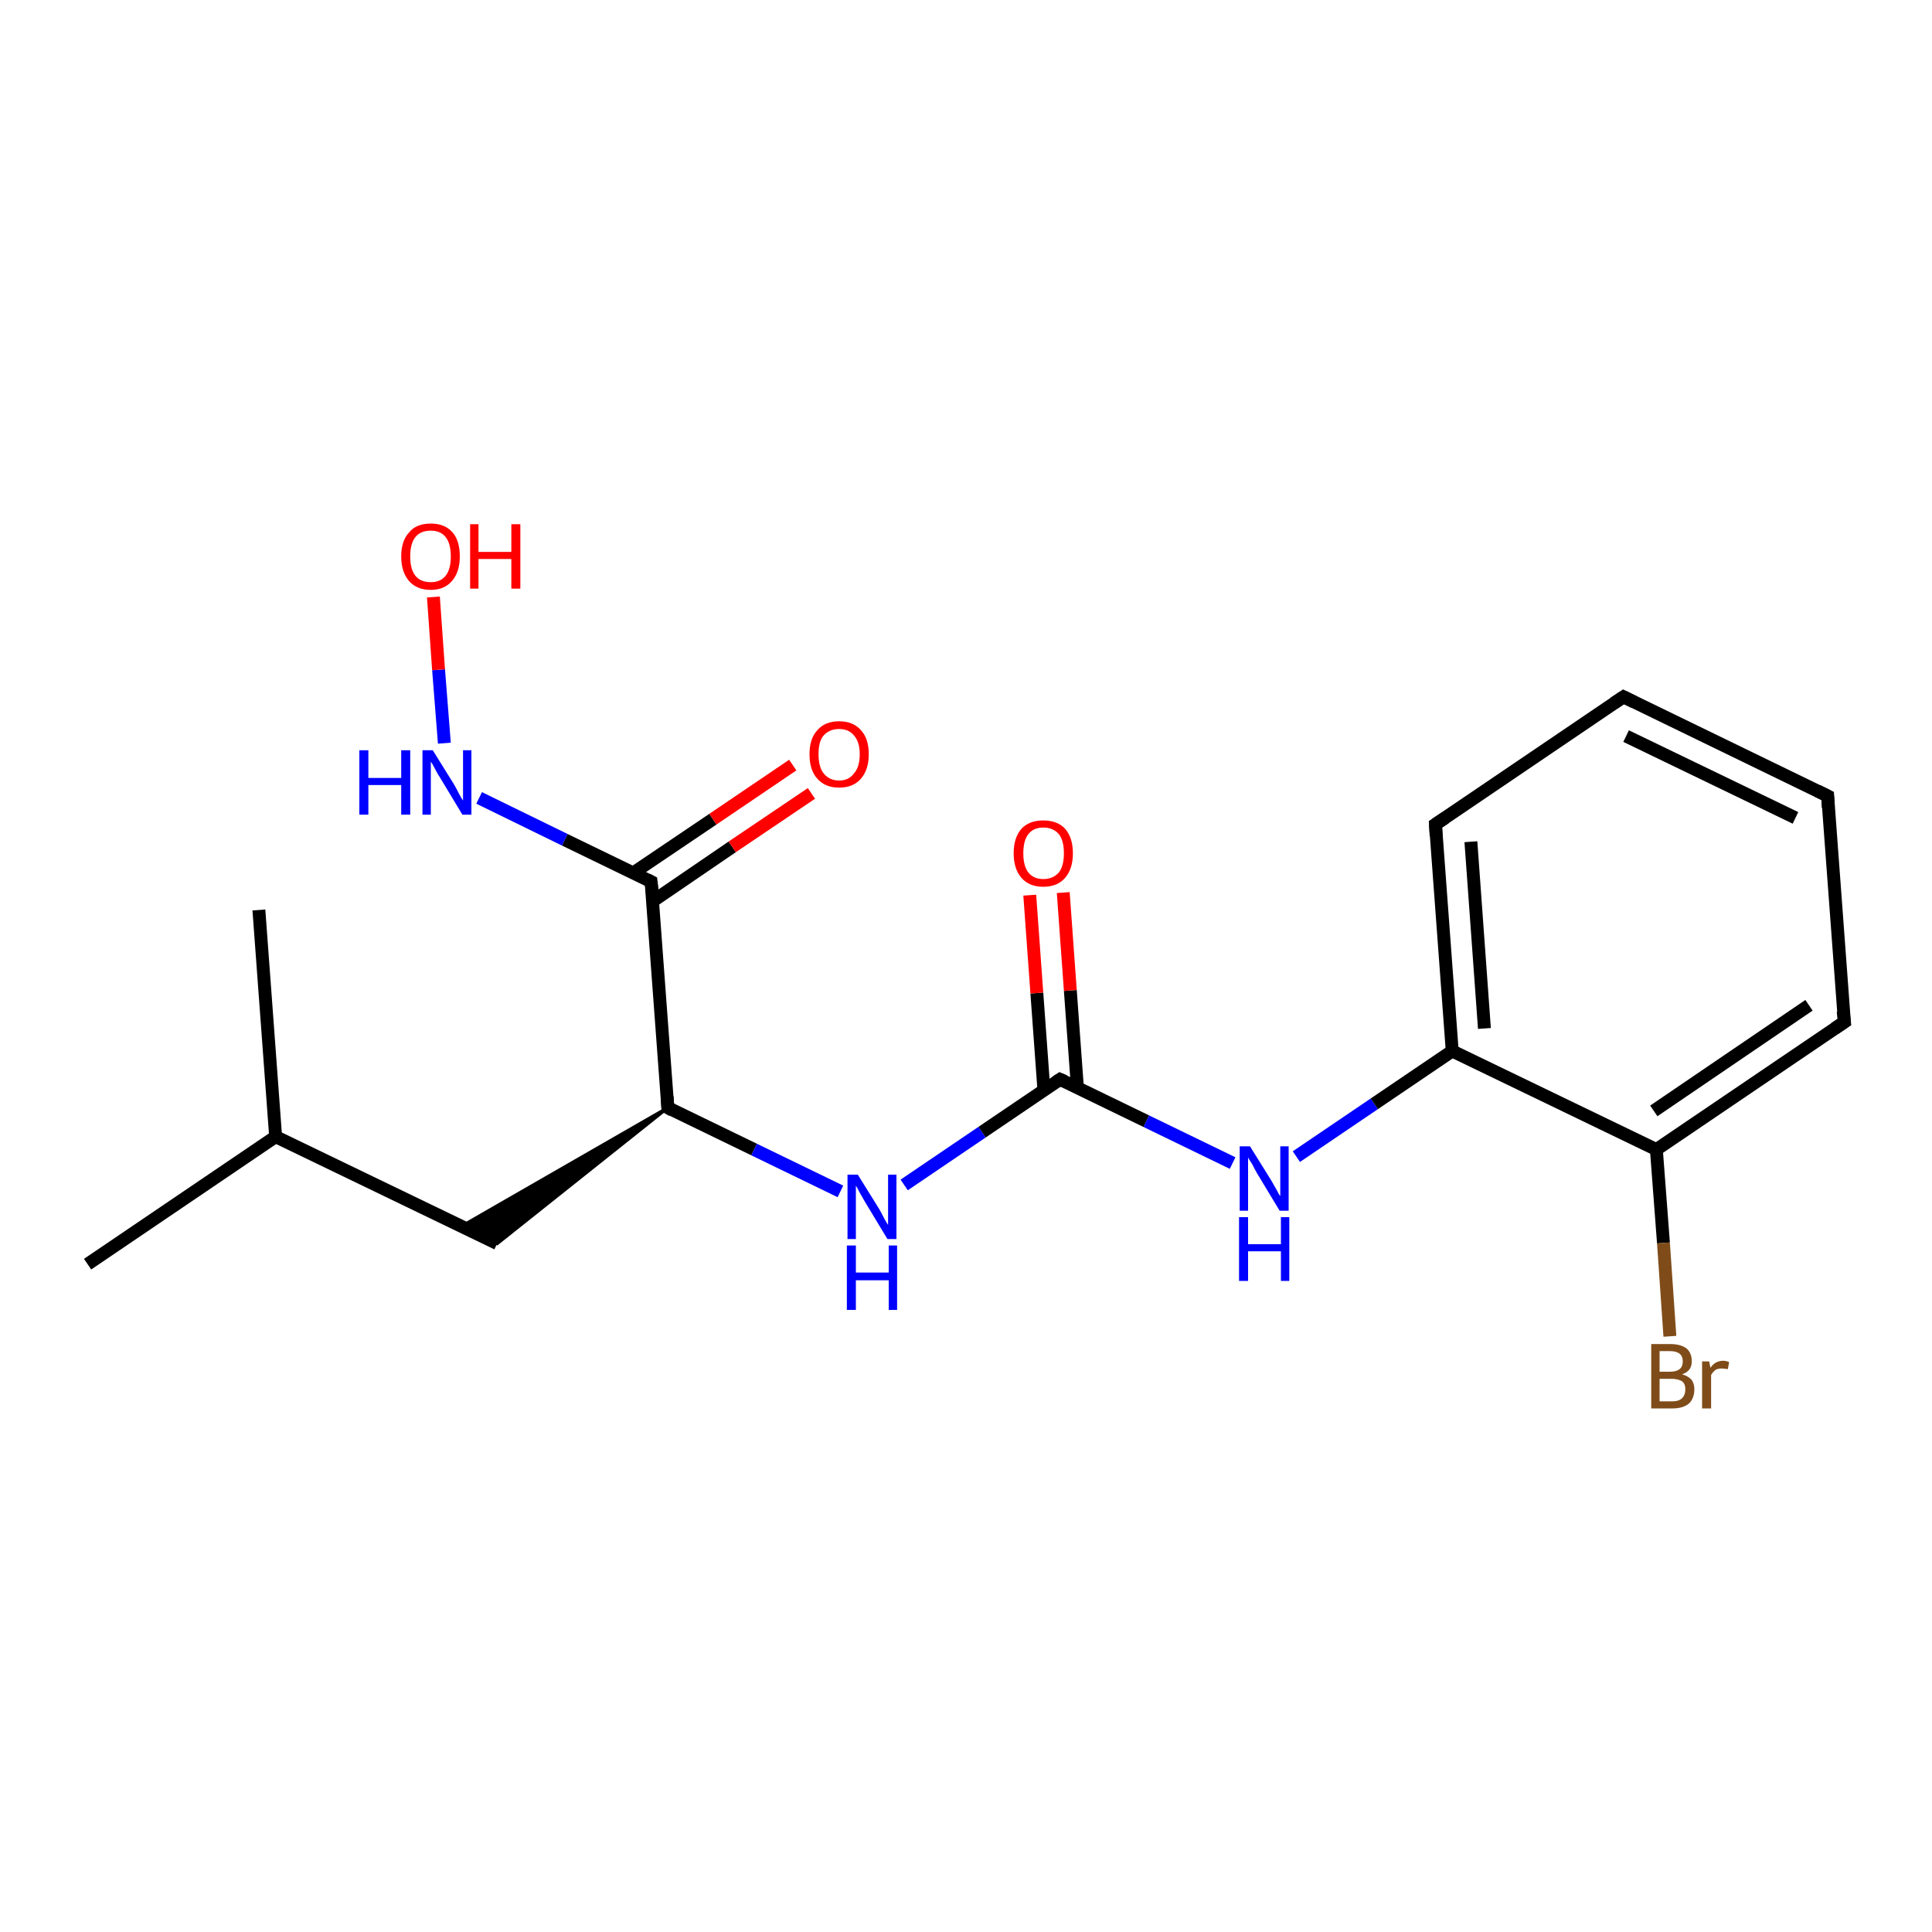 <?xml version='1.0' encoding='iso-8859-1'?>
<svg version='1.1' baseProfile='full'
              xmlns='http://www.w3.org/2000/svg'
                      xmlns:rdkit='http://www.rdkit.org/xml'
                      xmlns:xlink='http://www.w3.org/1999/xlink'
                  xml:space='preserve'
width='300px' height='300px' viewBox='0 0 300 300'>
<!-- END OF HEADER -->
<rect style='opacity:1.0;fill:#FFFFFF;stroke:none' width='300.0' height='300.0' x='0.0' y='0.0'> </rect>
<path class='bond-0 atom-0 atom-1' d='M 13.6,196.3 L 42.8,176.5' style='fill:none;fill-rule:evenodd;stroke:#000000;stroke-width:2.0px;stroke-linecap:butt;stroke-linejoin:miter;stroke-opacity:1' />
<path class='bond-1 atom-1 atom-2' d='M 42.8,176.5 L 40.2,141.3' style='fill:none;fill-rule:evenodd;stroke:#000000;stroke-width:2.0px;stroke-linecap:butt;stroke-linejoin:miter;stroke-opacity:1' />
<path class='bond-2 atom-1 atom-3' d='M 42.8,176.5 L 77.2,193.1' style='fill:none;fill-rule:evenodd;stroke:#000000;stroke-width:2.0px;stroke-linecap:butt;stroke-linejoin:miter;stroke-opacity:1' />
<path class='bond-3 atom-4 atom-3' d='M 103.7,172.0 L 77.2,193.1 L 71.7,190.4 Z' style='fill:#000000;fill-rule:evenodd;fill-opacity:1;stroke:#000000;stroke-width:0.5px;stroke-linecap:butt;stroke-linejoin:miter;stroke-opacity:1;' />
<path class='bond-4 atom-4 atom-5' d='M 103.7,172.0 L 117.1,178.5' style='fill:none;fill-rule:evenodd;stroke:#000000;stroke-width:2.0px;stroke-linecap:butt;stroke-linejoin:miter;stroke-opacity:1' />
<path class='bond-4 atom-4 atom-5' d='M 117.1,178.5 L 130.5,185.0' style='fill:none;fill-rule:evenodd;stroke:#0000FF;stroke-width:2.0px;stroke-linecap:butt;stroke-linejoin:miter;stroke-opacity:1' />
<path class='bond-5 atom-5 atom-6' d='M 140.4,184.0 L 152.5,175.8' style='fill:none;fill-rule:evenodd;stroke:#0000FF;stroke-width:2.0px;stroke-linecap:butt;stroke-linejoin:miter;stroke-opacity:1' />
<path class='bond-5 atom-5 atom-6' d='M 152.5,175.8 L 164.6,167.6' style='fill:none;fill-rule:evenodd;stroke:#000000;stroke-width:2.0px;stroke-linecap:butt;stroke-linejoin:miter;stroke-opacity:1' />
<path class='bond-6 atom-6 atom-7' d='M 167.3,168.9 L 166.2,153.8' style='fill:none;fill-rule:evenodd;stroke:#000000;stroke-width:2.0px;stroke-linecap:butt;stroke-linejoin:miter;stroke-opacity:1' />
<path class='bond-6 atom-6 atom-7' d='M 166.2,153.8 L 165.1,138.6' style='fill:none;fill-rule:evenodd;stroke:#FF0000;stroke-width:2.0px;stroke-linecap:butt;stroke-linejoin:miter;stroke-opacity:1' />
<path class='bond-6 atom-6 atom-7' d='M 162.1,169.3 L 161.0,154.2' style='fill:none;fill-rule:evenodd;stroke:#000000;stroke-width:2.0px;stroke-linecap:butt;stroke-linejoin:miter;stroke-opacity:1' />
<path class='bond-6 atom-6 atom-7' d='M 161.0,154.2 L 159.9,139.0' style='fill:none;fill-rule:evenodd;stroke:#FF0000;stroke-width:2.0px;stroke-linecap:butt;stroke-linejoin:miter;stroke-opacity:1' />
<path class='bond-7 atom-6 atom-8' d='M 164.6,167.6 L 178.0,174.1' style='fill:none;fill-rule:evenodd;stroke:#000000;stroke-width:2.0px;stroke-linecap:butt;stroke-linejoin:miter;stroke-opacity:1' />
<path class='bond-7 atom-6 atom-8' d='M 178.0,174.1 L 191.4,180.6' style='fill:none;fill-rule:evenodd;stroke:#0000FF;stroke-width:2.0px;stroke-linecap:butt;stroke-linejoin:miter;stroke-opacity:1' />
<path class='bond-8 atom-8 atom-9' d='M 201.3,179.6 L 213.4,171.4' style='fill:none;fill-rule:evenodd;stroke:#0000FF;stroke-width:2.0px;stroke-linecap:butt;stroke-linejoin:miter;stroke-opacity:1' />
<path class='bond-8 atom-8 atom-9' d='M 213.4,171.4 L 225.5,163.2' style='fill:none;fill-rule:evenodd;stroke:#000000;stroke-width:2.0px;stroke-linecap:butt;stroke-linejoin:miter;stroke-opacity:1' />
<path class='bond-9 atom-9 atom-10' d='M 225.5,163.2 L 222.9,128.0' style='fill:none;fill-rule:evenodd;stroke:#000000;stroke-width:2.0px;stroke-linecap:butt;stroke-linejoin:miter;stroke-opacity:1' />
<path class='bond-9 atom-9 atom-10' d='M 230.5,159.7 L 228.4,130.7' style='fill:none;fill-rule:evenodd;stroke:#000000;stroke-width:2.0px;stroke-linecap:butt;stroke-linejoin:miter;stroke-opacity:1' />
<path class='bond-10 atom-10 atom-11' d='M 222.9,128.0 L 252.1,108.2' style='fill:none;fill-rule:evenodd;stroke:#000000;stroke-width:2.0px;stroke-linecap:butt;stroke-linejoin:miter;stroke-opacity:1' />
<path class='bond-11 atom-11 atom-12' d='M 252.1,108.2 L 283.8,123.6' style='fill:none;fill-rule:evenodd;stroke:#000000;stroke-width:2.0px;stroke-linecap:butt;stroke-linejoin:miter;stroke-opacity:1' />
<path class='bond-11 atom-11 atom-12' d='M 252.5,114.3 L 278.8,127.0' style='fill:none;fill-rule:evenodd;stroke:#000000;stroke-width:2.0px;stroke-linecap:butt;stroke-linejoin:miter;stroke-opacity:1' />
<path class='bond-12 atom-12 atom-13' d='M 283.8,123.6 L 286.4,158.7' style='fill:none;fill-rule:evenodd;stroke:#000000;stroke-width:2.0px;stroke-linecap:butt;stroke-linejoin:miter;stroke-opacity:1' />
<path class='bond-13 atom-13 atom-14' d='M 286.4,158.7 L 257.2,178.5' style='fill:none;fill-rule:evenodd;stroke:#000000;stroke-width:2.0px;stroke-linecap:butt;stroke-linejoin:miter;stroke-opacity:1' />
<path class='bond-13 atom-13 atom-14' d='M 280.9,156.1 L 256.8,172.5' style='fill:none;fill-rule:evenodd;stroke:#000000;stroke-width:2.0px;stroke-linecap:butt;stroke-linejoin:miter;stroke-opacity:1' />
<path class='bond-14 atom-14 atom-15' d='M 257.2,178.5 L 258.3,193.0' style='fill:none;fill-rule:evenodd;stroke:#000000;stroke-width:2.0px;stroke-linecap:butt;stroke-linejoin:miter;stroke-opacity:1' />
<path class='bond-14 atom-14 atom-15' d='M 258.3,193.0 L 259.3,207.5' style='fill:none;fill-rule:evenodd;stroke:#7F4C19;stroke-width:2.0px;stroke-linecap:butt;stroke-linejoin:miter;stroke-opacity:1' />
<path class='bond-15 atom-4 atom-16' d='M 103.7,172.0 L 101.1,136.9' style='fill:none;fill-rule:evenodd;stroke:#000000;stroke-width:2.0px;stroke-linecap:butt;stroke-linejoin:miter;stroke-opacity:1' />
<path class='bond-16 atom-16 atom-17' d='M 101.4,139.9 L 113.7,131.5' style='fill:none;fill-rule:evenodd;stroke:#000000;stroke-width:2.0px;stroke-linecap:butt;stroke-linejoin:miter;stroke-opacity:1' />
<path class='bond-16 atom-16 atom-17' d='M 113.7,131.5 L 126.0,123.2' style='fill:none;fill-rule:evenodd;stroke:#FF0000;stroke-width:2.0px;stroke-linecap:butt;stroke-linejoin:miter;stroke-opacity:1' />
<path class='bond-16 atom-16 atom-17' d='M 98.4,135.5 L 110.7,127.2' style='fill:none;fill-rule:evenodd;stroke:#000000;stroke-width:2.0px;stroke-linecap:butt;stroke-linejoin:miter;stroke-opacity:1' />
<path class='bond-16 atom-16 atom-17' d='M 110.7,127.2 L 123.1,118.8' style='fill:none;fill-rule:evenodd;stroke:#FF0000;stroke-width:2.0px;stroke-linecap:butt;stroke-linejoin:miter;stroke-opacity:1' />
<path class='bond-17 atom-16 atom-18' d='M 101.1,136.9 L 87.7,130.4' style='fill:none;fill-rule:evenodd;stroke:#000000;stroke-width:2.0px;stroke-linecap:butt;stroke-linejoin:miter;stroke-opacity:1' />
<path class='bond-17 atom-16 atom-18' d='M 87.7,130.4 L 74.4,123.9' style='fill:none;fill-rule:evenodd;stroke:#0000FF;stroke-width:2.0px;stroke-linecap:butt;stroke-linejoin:miter;stroke-opacity:1' />
<path class='bond-18 atom-18 atom-19' d='M 69.0,115.4 L 68.1,104.0' style='fill:none;fill-rule:evenodd;stroke:#0000FF;stroke-width:2.0px;stroke-linecap:butt;stroke-linejoin:miter;stroke-opacity:1' />
<path class='bond-18 atom-18 atom-19' d='M 68.1,104.0 L 67.3,92.7' style='fill:none;fill-rule:evenodd;stroke:#FF0000;stroke-width:2.0px;stroke-linecap:butt;stroke-linejoin:miter;stroke-opacity:1' />
<path class='bond-19 atom-14 atom-9' d='M 257.2,178.5 L 225.5,163.2' style='fill:none;fill-rule:evenodd;stroke:#000000;stroke-width:2.0px;stroke-linecap:butt;stroke-linejoin:miter;stroke-opacity:1' />
<path d='M 104.4,172.4 L 103.7,172.0 L 103.6,170.3' style='fill:none;stroke:#000000;stroke-width:2.0px;stroke-linecap:butt;stroke-linejoin:miter;stroke-opacity:1;' />
<path d='M 164.0,168.0 L 164.6,167.6 L 165.3,167.9' style='fill:none;stroke:#000000;stroke-width:2.0px;stroke-linecap:butt;stroke-linejoin:miter;stroke-opacity:1;' />
<path d='M 223.0,129.8 L 222.9,128.0 L 224.4,127.0' style='fill:none;stroke:#000000;stroke-width:2.0px;stroke-linecap:butt;stroke-linejoin:miter;stroke-opacity:1;' />
<path d='M 250.6,109.2 L 252.1,108.2 L 253.7,109.0' style='fill:none;stroke:#000000;stroke-width:2.0px;stroke-linecap:butt;stroke-linejoin:miter;stroke-opacity:1;' />
<path d='M 282.2,122.8 L 283.8,123.6 L 283.9,125.4' style='fill:none;stroke:#000000;stroke-width:2.0px;stroke-linecap:butt;stroke-linejoin:miter;stroke-opacity:1;' />
<path d='M 286.2,157.0 L 286.4,158.7 L 284.9,159.7' style='fill:none;stroke:#000000;stroke-width:2.0px;stroke-linecap:butt;stroke-linejoin:miter;stroke-opacity:1;' />
<path d='M 101.3,138.6 L 101.1,136.9 L 100.5,136.6' style='fill:none;stroke:#000000;stroke-width:2.0px;stroke-linecap:butt;stroke-linejoin:miter;stroke-opacity:1;' />
<path class='atom-5' d='M 133.2 182.4
L 136.5 187.7
Q 136.8 188.2, 137.3 189.2
Q 137.8 190.1, 137.9 190.2
L 137.9 182.4
L 139.2 182.4
L 139.2 192.4
L 137.8 192.4
L 134.3 186.6
Q 133.9 185.9, 133.5 185.2
Q 133.1 184.4, 132.9 184.1
L 132.9 192.4
L 131.6 192.4
L 131.6 182.4
L 133.2 182.4
' fill='#0000FF'/>
<path class='atom-5' d='M 131.5 193.4
L 132.9 193.4
L 132.9 197.6
L 138.0 197.6
L 138.0 193.4
L 139.3 193.4
L 139.3 203.4
L 138.0 203.4
L 138.0 198.8
L 132.9 198.8
L 132.9 203.4
L 131.5 203.4
L 131.5 193.4
' fill='#0000FF'/>
<path class='atom-7' d='M 157.4 132.5
Q 157.4 130.1, 158.6 128.7
Q 159.8 127.4, 162.0 127.4
Q 164.2 127.4, 165.4 128.7
Q 166.6 130.1, 166.6 132.5
Q 166.6 134.9, 165.4 136.3
Q 164.2 137.7, 162.0 137.7
Q 159.8 137.7, 158.6 136.3
Q 157.4 134.9, 157.4 132.5
M 162.0 136.5
Q 163.5 136.5, 164.4 135.5
Q 165.2 134.5, 165.2 132.5
Q 165.2 130.5, 164.4 129.5
Q 163.5 128.5, 162.0 128.5
Q 160.5 128.5, 159.7 129.5
Q 158.9 130.5, 158.9 132.5
Q 158.9 134.5, 159.7 135.5
Q 160.5 136.5, 162.0 136.5
' fill='#FF0000'/>
<path class='atom-8' d='M 194.1 178.0
L 197.4 183.3
Q 197.7 183.8, 198.2 184.7
Q 198.7 185.7, 198.8 185.7
L 198.8 178.0
L 200.1 178.0
L 200.1 188.0
L 198.7 188.0
L 195.2 182.2
Q 194.8 181.5, 194.4 180.7
Q 193.9 180.0, 193.8 179.7
L 193.8 188.0
L 192.5 188.0
L 192.5 178.0
L 194.1 178.0
' fill='#0000FF'/>
<path class='atom-8' d='M 192.4 189.0
L 193.8 189.0
L 193.8 193.2
L 198.9 193.2
L 198.9 189.0
L 200.2 189.0
L 200.2 198.9
L 198.9 198.9
L 198.9 194.3
L 193.8 194.3
L 193.8 198.9
L 192.4 198.9
L 192.4 189.0
' fill='#0000FF'/>
<path class='atom-15' d='M 261.2 213.4
Q 262.2 213.7, 262.7 214.3
Q 263.1 214.9, 263.1 215.7
Q 263.1 217.1, 262.3 217.9
Q 261.4 218.7, 259.7 218.7
L 256.4 218.7
L 256.4 208.7
L 259.3 208.7
Q 261.0 208.7, 261.9 209.4
Q 262.7 210.1, 262.7 211.4
Q 262.7 212.9, 261.2 213.4
M 257.7 209.8
L 257.7 213.0
L 259.3 213.0
Q 260.3 213.0, 260.8 212.6
Q 261.3 212.2, 261.3 211.4
Q 261.3 209.8, 259.3 209.8
L 257.7 209.8
M 259.7 217.6
Q 260.7 217.6, 261.2 217.1
Q 261.7 216.6, 261.7 215.7
Q 261.7 214.9, 261.2 214.5
Q 260.6 214.1, 259.5 214.1
L 257.7 214.1
L 257.7 217.6
L 259.7 217.6
' fill='#7F4C19'/>
<path class='atom-15' d='M 265.4 211.4
L 265.6 212.4
Q 266.3 211.3, 267.6 211.3
Q 268.0 211.3, 268.5 211.5
L 268.3 212.6
Q 267.7 212.5, 267.3 212.5
Q 266.8 212.5, 266.4 212.7
Q 266.0 213.0, 265.7 213.5
L 265.7 218.7
L 264.3 218.7
L 264.3 211.4
L 265.4 211.4
' fill='#7F4C19'/>
<path class='atom-17' d='M 125.7 117.1
Q 125.7 114.7, 126.9 113.4
Q 128.1 112.0, 130.3 112.0
Q 132.5 112.0, 133.7 113.4
Q 134.9 114.7, 134.9 117.1
Q 134.9 119.5, 133.7 120.9
Q 132.5 122.3, 130.3 122.3
Q 128.1 122.3, 126.9 120.9
Q 125.7 119.6, 125.7 117.1
M 130.3 121.2
Q 131.8 121.2, 132.6 120.1
Q 133.5 119.1, 133.5 117.1
Q 133.5 115.2, 132.6 114.2
Q 131.8 113.2, 130.3 113.2
Q 128.8 113.2, 127.9 114.2
Q 127.1 115.1, 127.1 117.1
Q 127.1 119.1, 127.9 120.1
Q 128.8 121.2, 130.3 121.2
' fill='#FF0000'/>
<path class='atom-18' d='M 55.8 116.5
L 57.2 116.5
L 57.2 120.8
L 62.3 120.8
L 62.3 116.5
L 63.7 116.5
L 63.7 126.5
L 62.3 126.5
L 62.3 121.9
L 57.2 121.9
L 57.2 126.5
L 55.8 126.5
L 55.8 116.5
' fill='#0000FF'/>
<path class='atom-18' d='M 67.2 116.5
L 70.5 121.8
Q 70.8 122.3, 71.3 123.3
Q 71.8 124.2, 71.9 124.3
L 71.9 116.5
L 73.2 116.5
L 73.2 126.5
L 71.8 126.5
L 68.3 120.7
Q 67.9 120.1, 67.5 119.3
Q 67.1 118.5, 66.9 118.3
L 66.9 126.5
L 65.6 126.5
L 65.6 116.5
L 67.2 116.5
' fill='#0000FF'/>
<path class='atom-19' d='M 62.3 86.4
Q 62.3 84.0, 63.5 82.7
Q 64.6 81.3, 66.9 81.3
Q 69.1 81.3, 70.3 82.7
Q 71.4 84.0, 71.4 86.4
Q 71.4 88.8, 70.2 90.2
Q 69.0 91.6, 66.9 91.6
Q 64.7 91.6, 63.5 90.2
Q 62.3 88.8, 62.3 86.4
M 66.9 90.4
Q 68.4 90.4, 69.2 89.4
Q 70.0 88.4, 70.0 86.4
Q 70.0 84.4, 69.2 83.4
Q 68.4 82.4, 66.9 82.4
Q 65.3 82.4, 64.5 83.4
Q 63.7 84.4, 63.7 86.4
Q 63.7 88.4, 64.5 89.4
Q 65.3 90.4, 66.9 90.4
' fill='#FF0000'/>
<path class='atom-19' d='M 73.0 81.4
L 74.3 81.4
L 74.3 85.7
L 79.4 85.7
L 79.4 81.4
L 80.8 81.4
L 80.8 91.4
L 79.4 91.4
L 79.4 86.8
L 74.3 86.8
L 74.3 91.4
L 73.0 91.4
L 73.0 81.4
' fill='#FF0000'/>
</svg>
